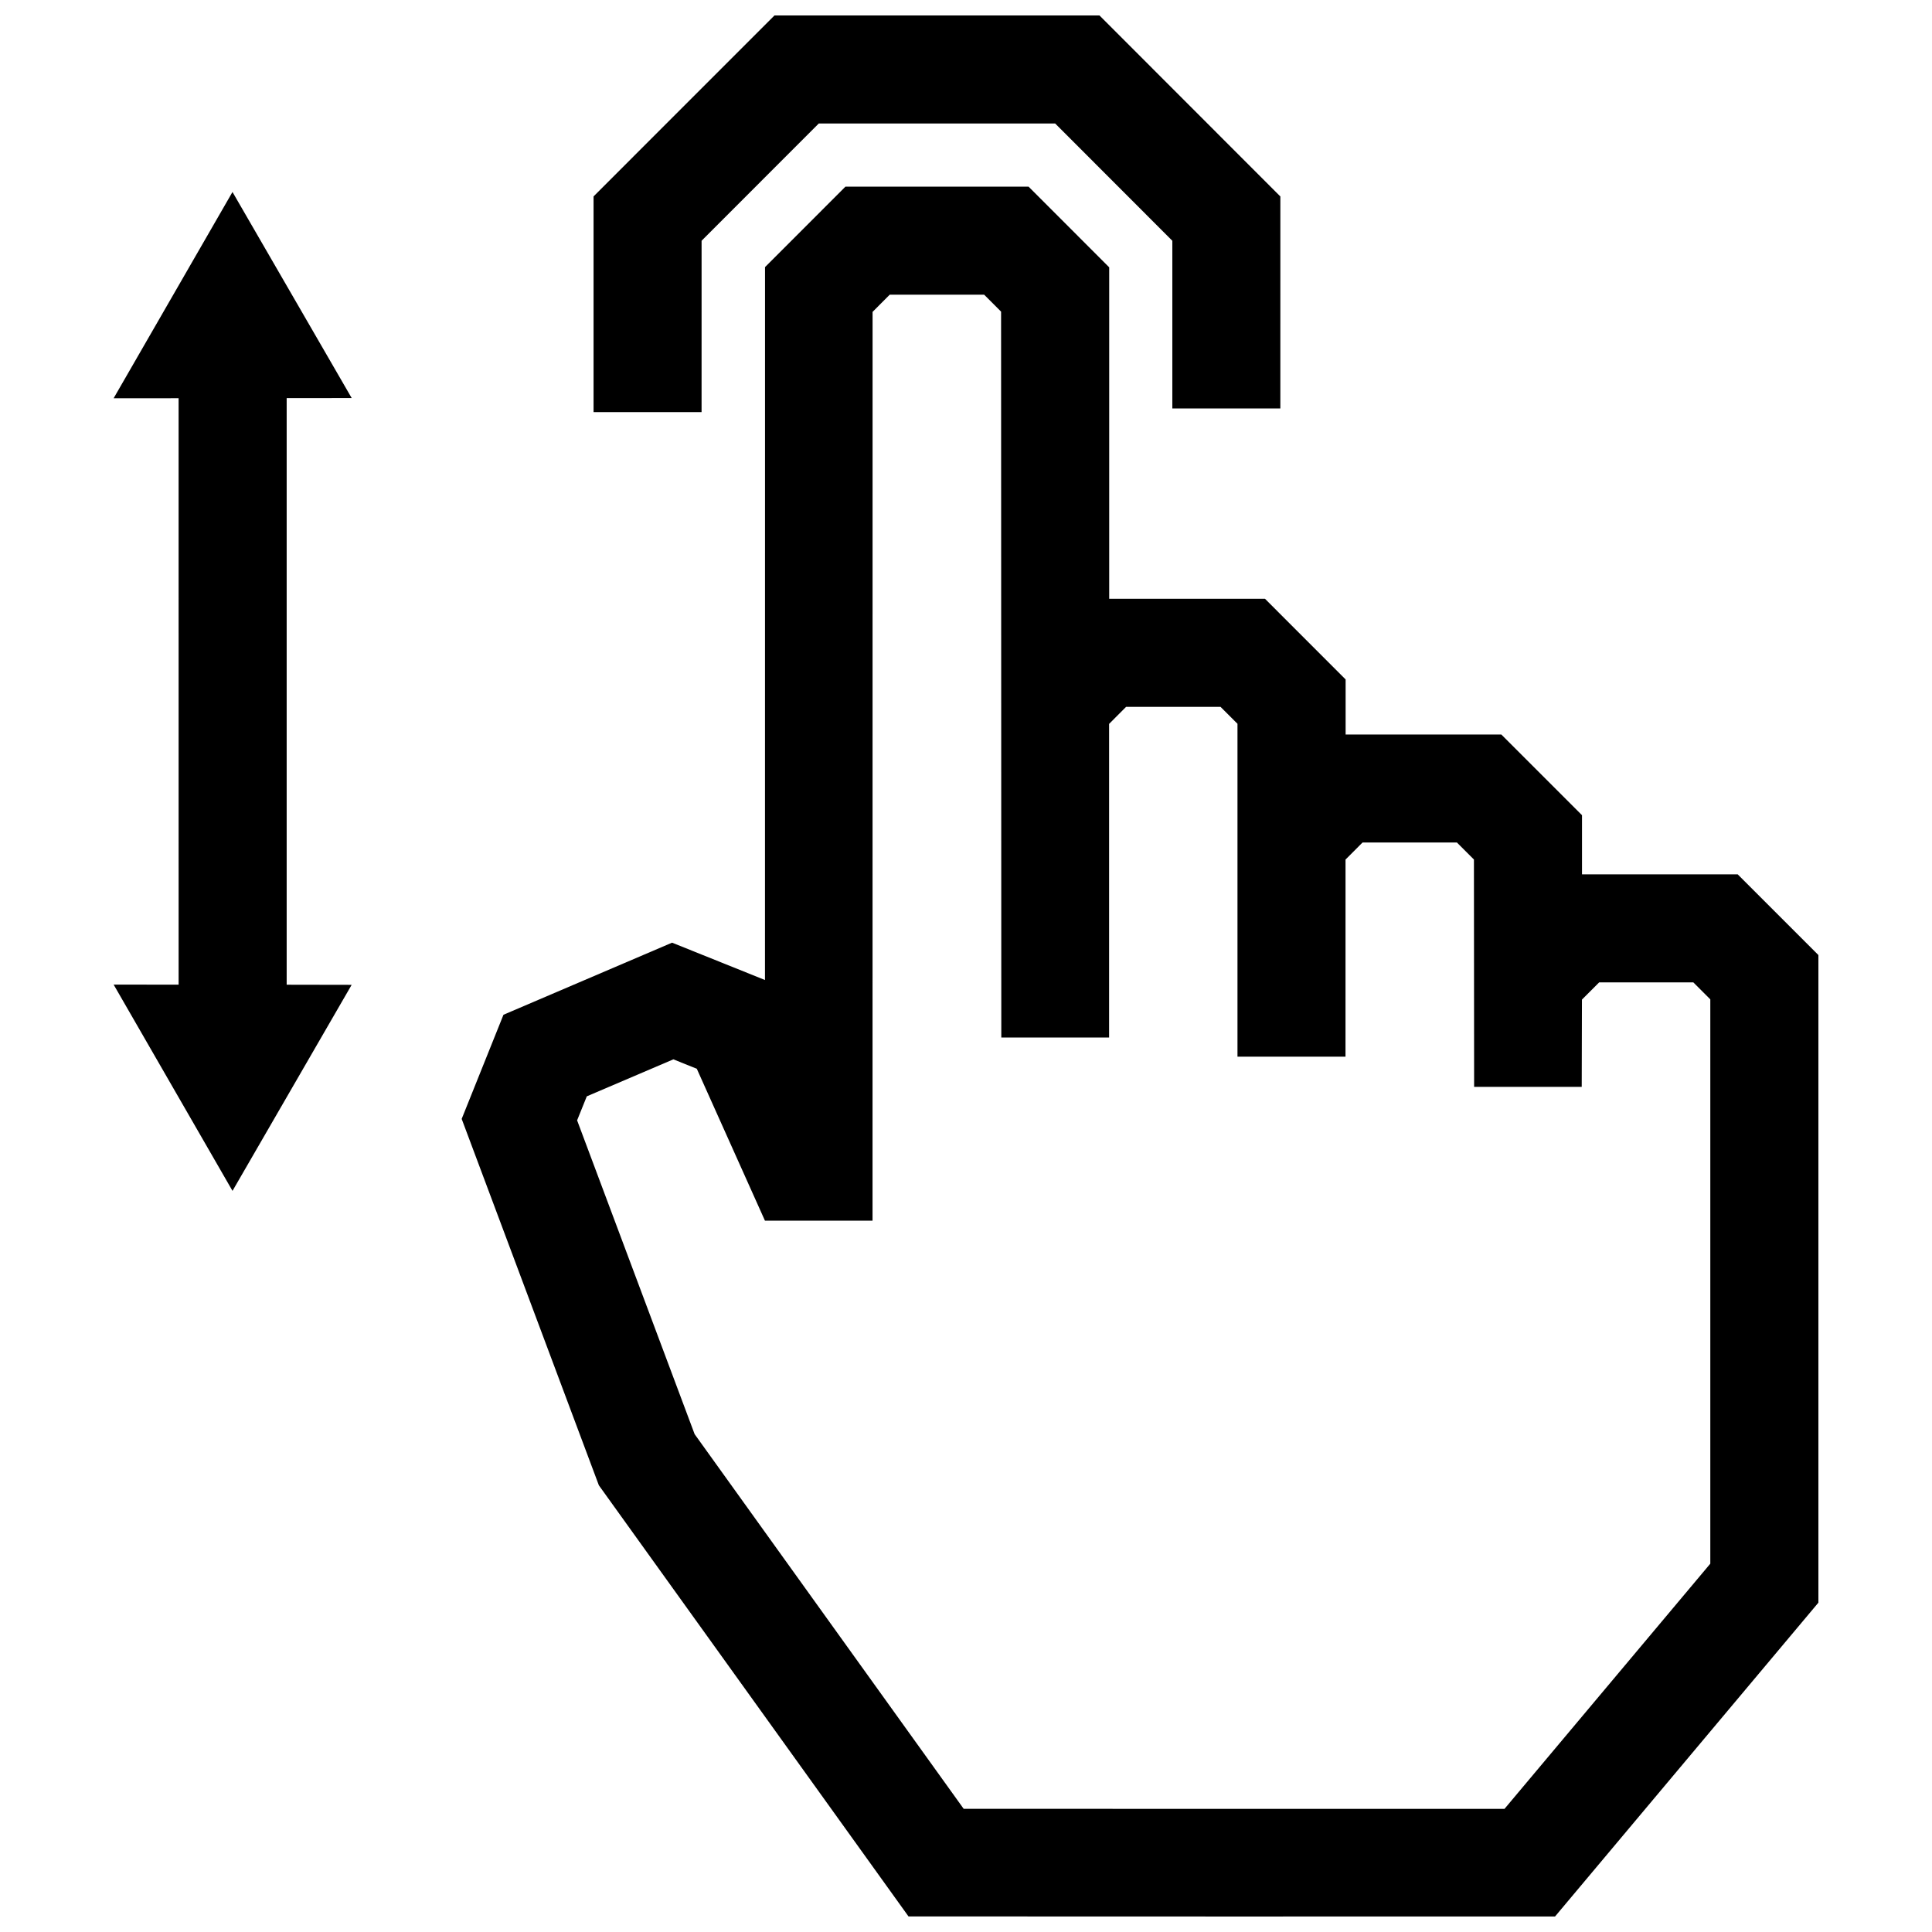 <?xml version="1.0" encoding="UTF-8"?>
<!-- Uploaded to: SVG Find, www.svgrepo.com, Generator: SVG Find Mixer Tools -->
<svg width="800px" height="800px" version="1.1" viewBox="144 144 512 512" xmlns="http://www.w3.org/2000/svg">
 <defs>
  <clipPath id="a">
   <path d="m174 148.09h452v503.81h-452z"/>
  </clipPath>
 </defs>
 <g clip-path="url(#a)">
  <path d="m266.35 440.52 36.355 97.105 82.059 114.25c57.113 0.051 114.22 0.012 171.34 0.012l69.789-83.168v-171.62l-21.383-21.383h-41.262v-15.68l-21.383-21.383h-41.262v-14.59l-21.371-21.383h-41.281v-87.832l-21.371-21.383h-48.527l-21.312 21.32-0.012 188.93-24.625-9.895-44.68 19.105zm-46.379-35.559v-155.46l17.23-0.012-31.59-54.609-31.5 54.664 17.219-0.012 0.004 155.41-17.219-0.012 31.5 54.664 31.578-54.602zm141.02-228.24h62.633l31.055 31.086v44.438h28.625l0.004-56.176-47.934-47.973h-86.133l-47.941 47.953v57.164h28.625l0.004-45.414zm-61.484 257.82 22.945-9.805 6.207 2.5 18.055 40.246h28.516l0.012-240.83 4.543-4.555h25.027l4.484 4.492 0.059 192.36h28.566v-83.109l4.504-4.516h25.027l4.492 4.484v88.219h28.625l0.008-52.234 4.504-4.516h25.02l4.504 4.504 0.051 60.246h28.516l0.059-23.125 4.555-4.555h24.969l4.492 4.492v149.55l-54.543 64.98-143.32-0.012-71.301-99.289-31.145-83.168z" fill-rule="evenodd"/>
 </g>
</svg>
